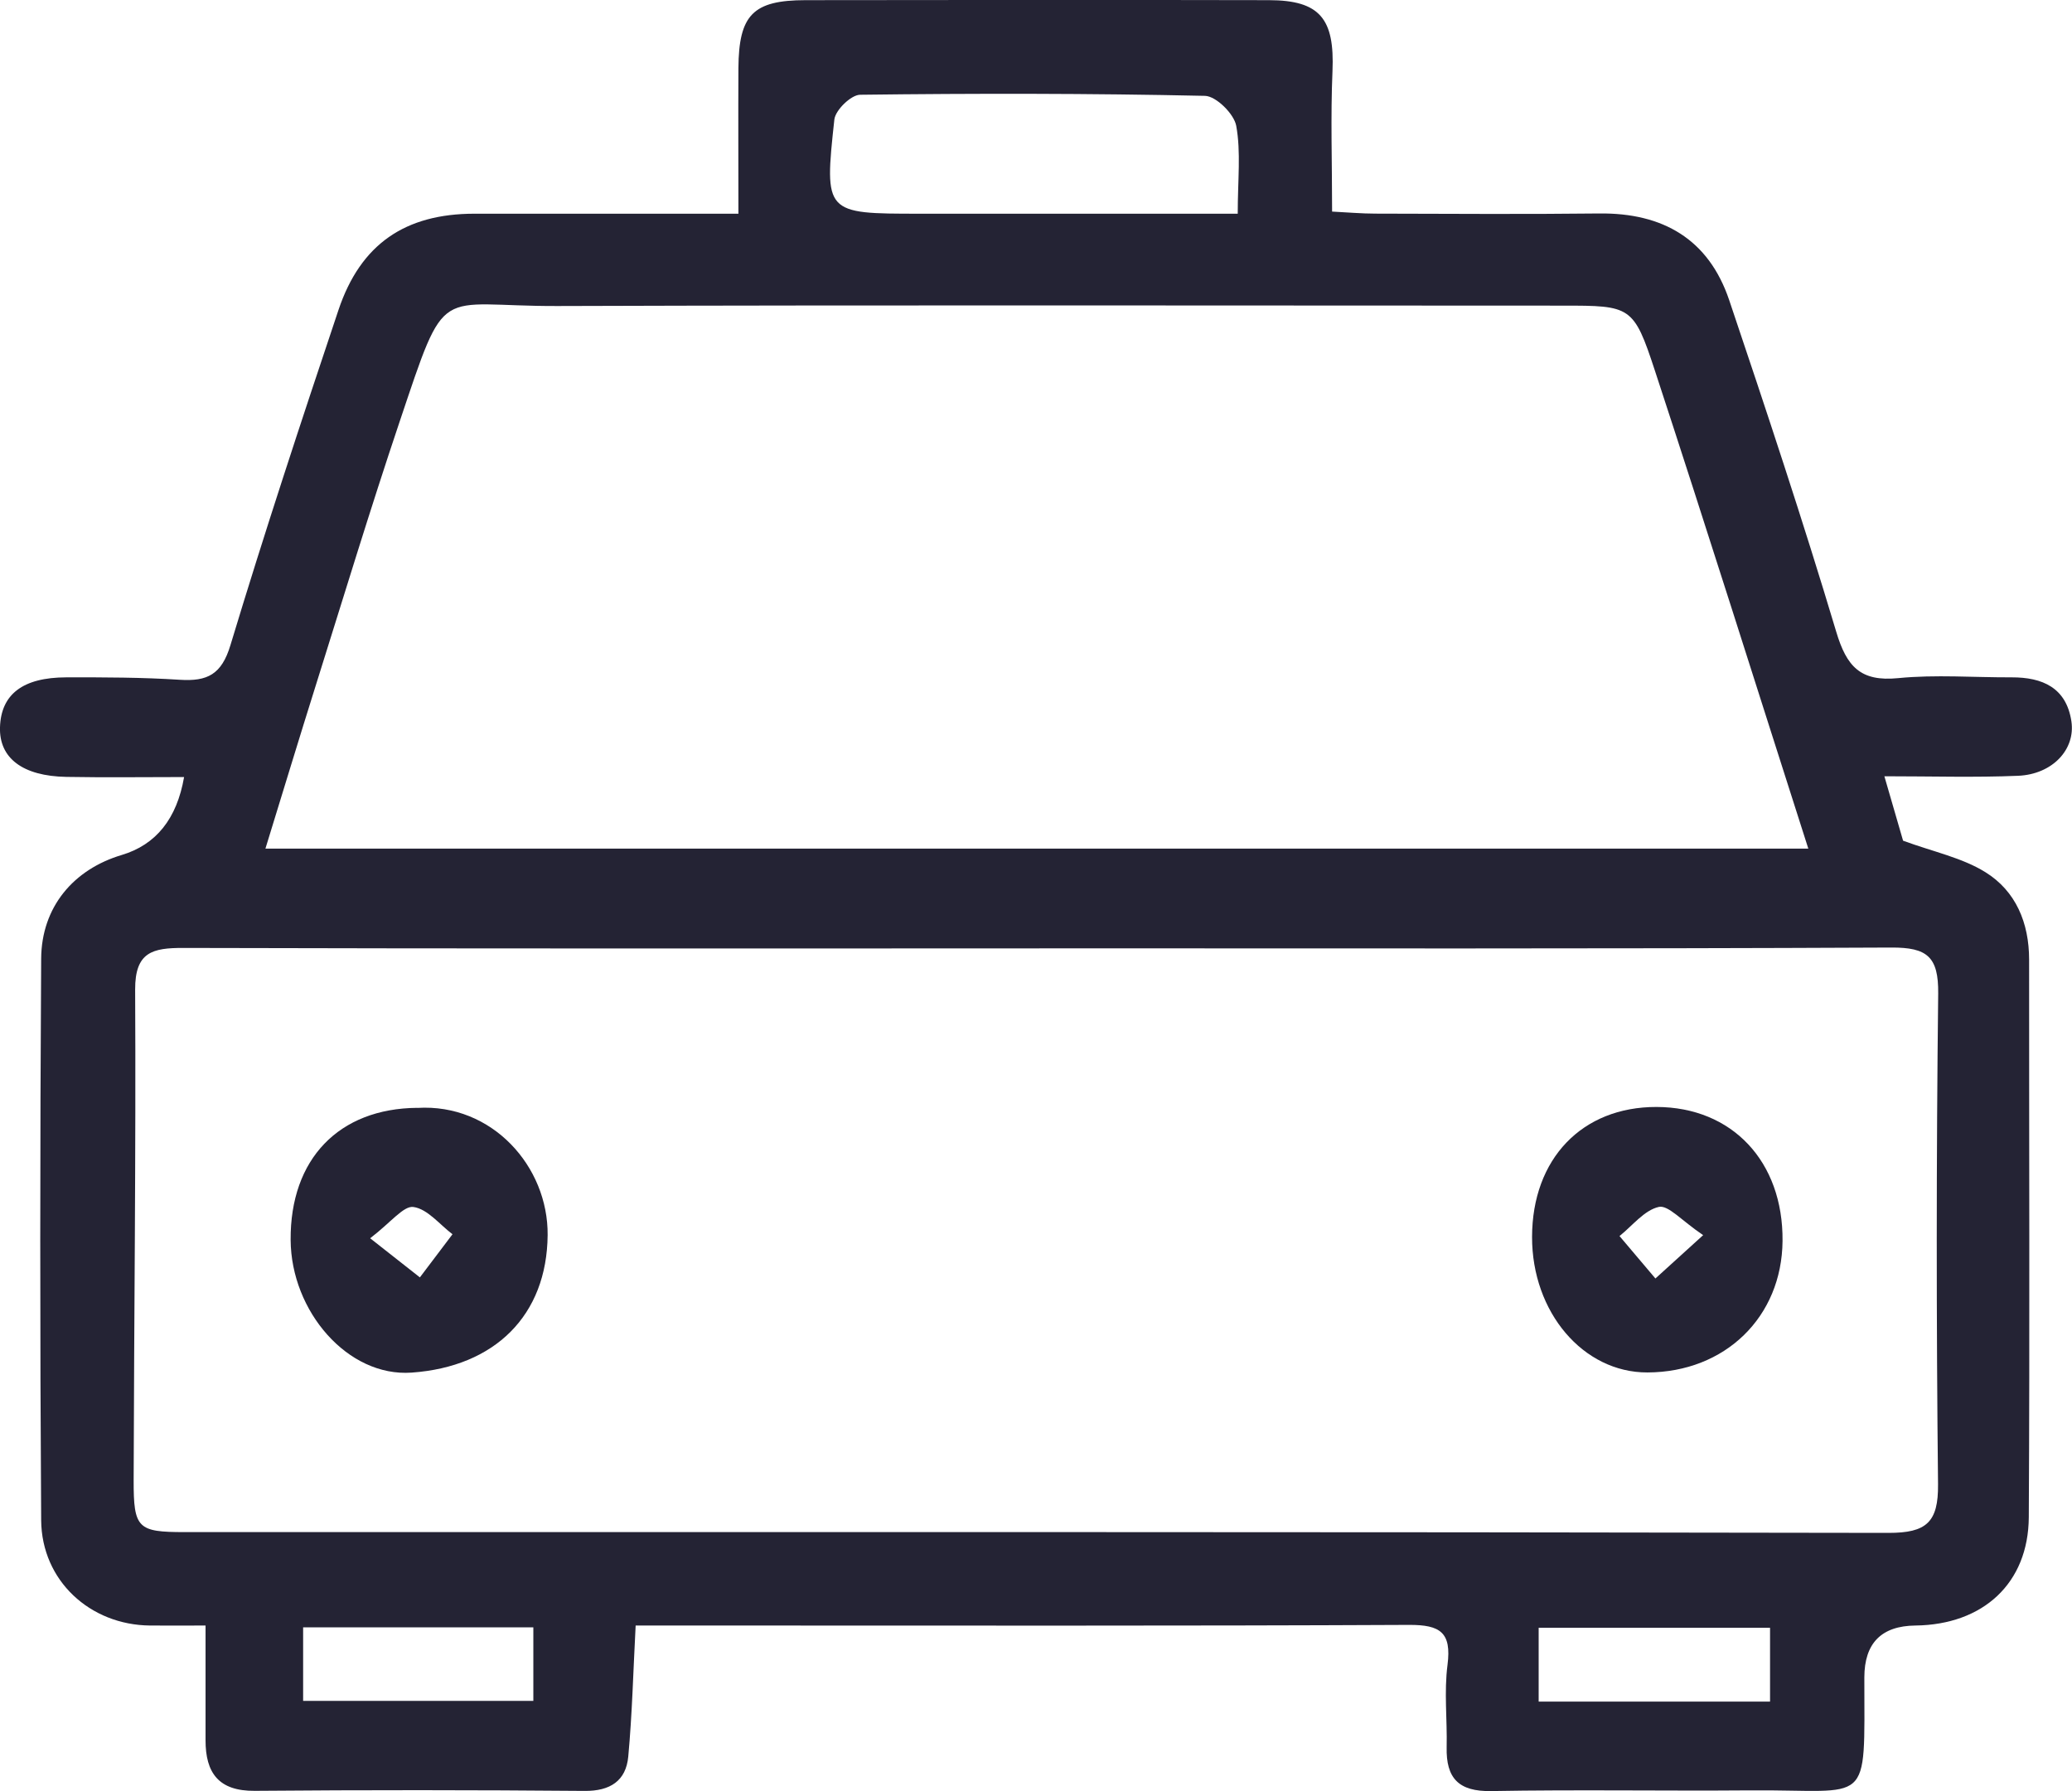 <?xml version="1.0" encoding="UTF-8"?><svg id="uuid-bdc0a9fc-61ce-4c2b-9b6b-88e3a455d838" xmlns="http://www.w3.org/2000/svg" viewBox="0 0 263.71 227.97"><defs><style>.uuid-be8b3f42-b301-45c6-a3bd-34ddd661a555{fill:#242334;stroke-width:0px;}</style></defs><g id="uuid-a78f7c2a-f951-47fd-ac91-93f909ecd9df"><path class="uuid-be8b3f42-b301-45c6-a3bd-34ddd661a555" d="M26.17,206.89c-2.78,0-4.93.02-7.08,0-7.62-.07-13.79-5.7-13.85-13.4-.16-23.82-.15-47.65,0-71.47.04-6.58,4.12-11.37,10.25-13.2q6.56-1.96,7.94-9.92c-5.03,0-10.01.07-14.98-.02C2.87,98.78-.12,96.48,0,92.56c.13-4.18,2.89-6.34,8.43-6.35,4.83-.01,9.66,0,14.47.31,3.48.22,5.3-.66,6.43-4.41,4.32-14.3,9-28.49,13.75-42.66,2.82-8.4,8.5-12.24,17.28-12.25,10.98-.01,21.96,0,33.62,0,0-6.35-.03-12.43,0-18.52.05-6.79,1.85-8.65,8.54-8.66,19.66-.03,39.32-.04,58.98,0,6.5.01,8.37,2.38,8.09,9.02-.25,5.79-.05,11.59-.05,17.89,2,.1,3.76.26,5.52.26,9.5.02,18.99.09,28.49-.02,8.09-.09,13.91,3.27,16.53,11.03,4.72,14.01,9.38,28.04,13.62,42.2,1.32,4.42,3.07,6.39,7.89,5.91,4.77-.47,9.63-.08,14.44-.1,3.93-.01,6.95,1.32,7.6,5.58.55,3.61-2.43,6.77-6.79,6.95-5.47.23-10.96.06-17.01.06.96,3.3,1.76,6.07,2.38,8.2,3.86,1.42,7.51,2.16,10.48,4.01,3.87,2.4,5.56,6.45,5.56,11.12-.01,23.66.09,47.31-.04,70.97-.05,8.43-5.83,13.69-14.43,13.79q-6.49.07-6.5,6.6c0,16.79.96,14.26-14.49,14.38-10.99.09-21.99-.11-32.99.09-4.16.08-5.77-1.64-5.68-5.59.08-3.5-.34-7.04.11-10.48.53-4.13-.93-5.09-4.87-5.08-29.15.14-58.31.08-87.46.08-3.81,0-7.62,0-11,0-.31,5.85-.44,11.28-.94,16.68-.29,3.09-2.3,4.4-5.56,4.37-13.99-.12-27.99-.13-41.98-.01-4.59.04-6.27-2.28-6.26-6.46,0-4.76,0-9.52,0-14.58ZM132.28,120.71c-36.31,0-72.63.04-108.94-.06-3.91-.01-6.16.5-6.14,5.31.11,20.82-.14,41.64-.19,62.45-.01,6.12.52,6.59,6.48,6.59,72.3,0,144.59-.04,216.89.1,4.8,0,6.33-1.35,6.28-6.18-.22-20.82-.22-41.65.02-62.47.05-4.69-1.41-5.87-5.96-5.85-36.15.17-72.3.1-108.44.1ZM230.15,108.01c-6.63-20.7-12.95-40.8-19.52-60.82-2.71-8.27-3.08-8.29-11.72-8.29-42.66,0-85.31-.09-127.97.05-15.58.05-14.03-3.27-20.12,14.84-3.7,11.01-7.08,22.14-10.56,33.22-2.16,6.87-4.25,13.76-6.48,21h196.38ZM157.53,27.2c0-4.3.42-7.83-.19-11.18-.27-1.52-2.56-3.78-3.97-3.82-14.63-.32-29.27-.32-43.9-.14-1.15.01-3.15,1.95-3.28,3.16-1.3,11.97-1.21,11.98,10.86,11.98.67,0,1.33,0,2,0,12.62,0,25.24,0,38.49,0ZM38.58,216.48h29.3v-9.36h-29.3v9.36ZM195.83,216.57h29.45v-9.39h-29.45v9.39Z"/><path class="uuid-be8b3f42-b301-45c6-a3bd-34ddd661a555" d="M194.99,157.43c.02-9.94,6.36-16.56,15.84-16.54,9.62.02,16.13,6.94,16.04,17.05-.08,9.68-7.31,16.71-17.2,16.74-8.17.02-14.7-7.66-14.68-17.26ZM216.76,157.2c-2.72-1.83-4.43-3.85-5.63-3.59-1.85.41-3.36,2.39-5.01,3.71,1.52,1.8,3.04,3.6,4.57,5.4,1.65-1.5,3.3-3,6.08-5.52Z"/><path class="uuid-be8b3f42-b301-45c6-a3bd-34ddd661a555" d="M53.12,141.01c9.5-.58,16.66,7.45,16.58,16.19-.09,10.21-6.71,16.75-17.31,17.5-8.13.58-15.34-7.8-15.4-16.88-.07-10.29,6.12-16.74,16.13-16.82ZM47.11,157.6c2.86,2.25,4.59,3.62,6.33,4.98,1.38-1.83,2.77-3.66,4.15-5.49-1.64-1.24-3.18-3.22-4.97-3.47-1.26-.18-2.86,1.96-5.51,3.98Z"/></g></svg>